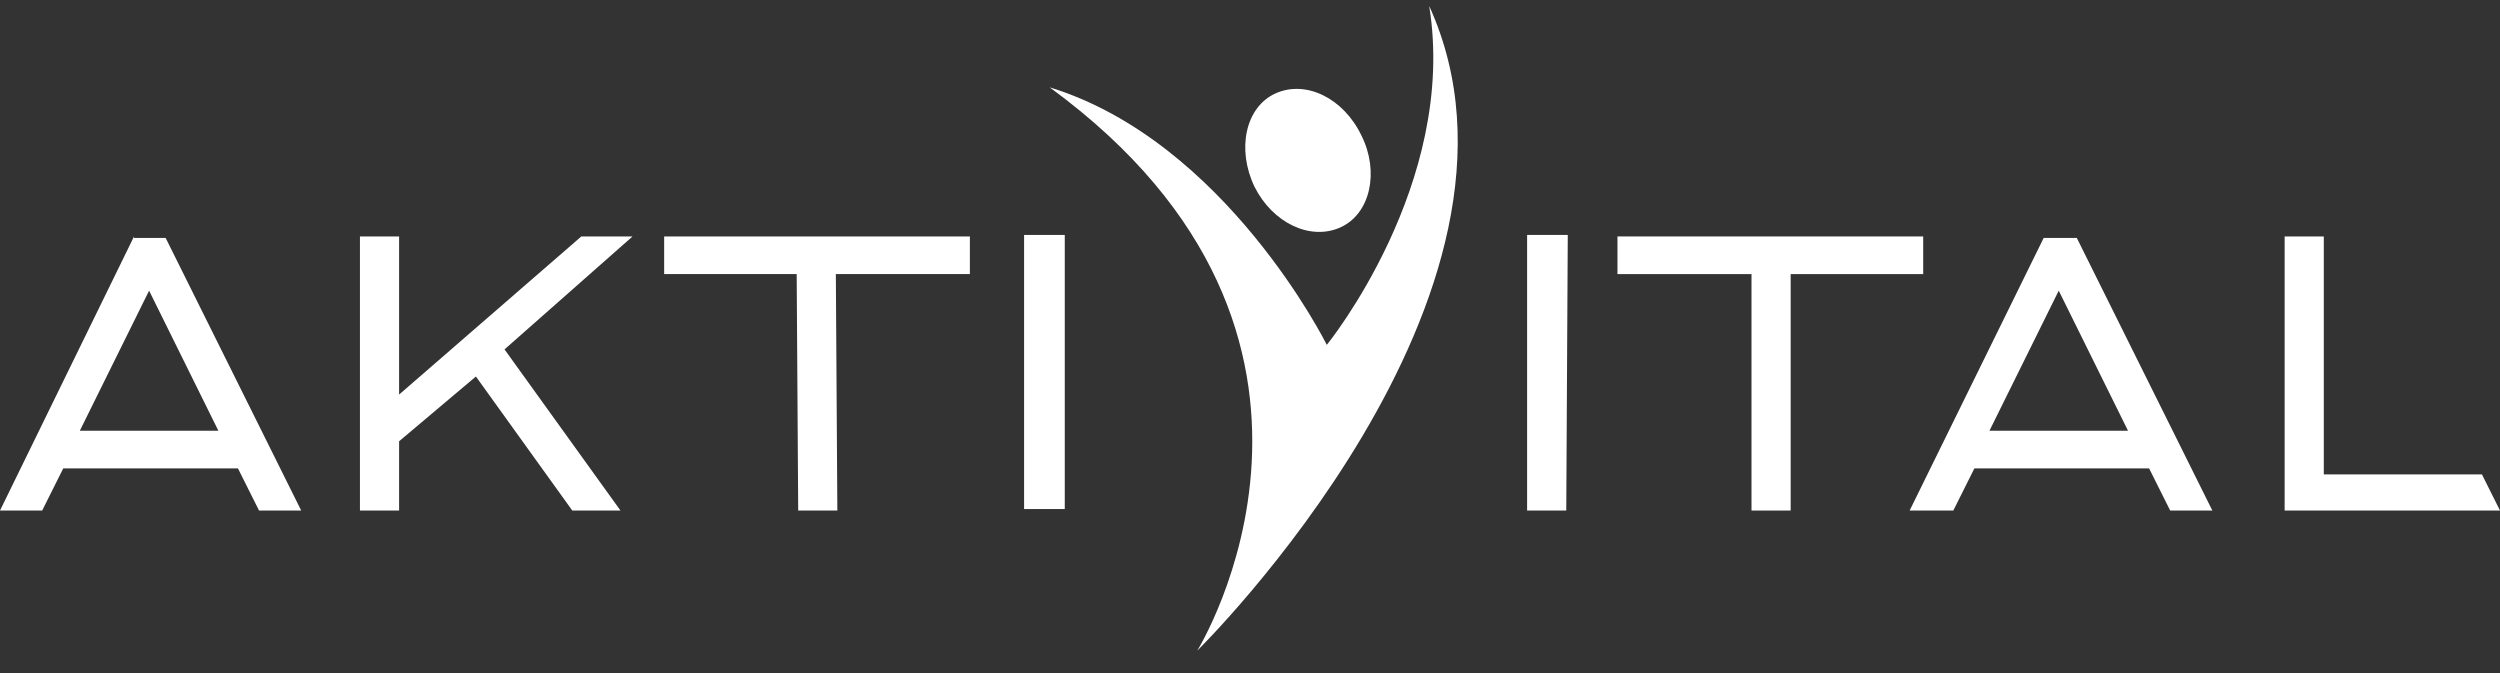 <?xml version="1.0" encoding="utf-8"?>
<!-- Generator: Adobe Illustrator 22.1.0, SVG Export Plug-In . SVG Version: 6.00 Build 0)  -->
<svg version="1.1" id="Ebene_1" xmlns="http://www.w3.org/2000/svg" xmlns:xlink="http://www.w3.org/1999/xlink" x="0px" y="0px"
	 viewBox="0 0 166 44.7" style="enable-background:new 0 0 166 44.7;" xml:space="preserve">
<rect x="0" y="0" width="166" height="44.7" fill="#333333" stroke="none"/>
<style type="text/css">
	.st0{fill:#FFFFFF;}
</style>
<path class="st0" d="M89,15.1c2-0.9,2.6-3.7,1.4-6.1c-1.2-2.5-3.7-3.7-5.7-2.8c-2,0.9-2.6,3.7-1.4,6.2C84.5,14.8,87,16,89,15.1"/>
<path class="st0" d="M94.9,0.4c1.9,11.8-6.8,22.5-6.8,22.5S81.4,9.4,69.7,5.8c22.7,16.6,9.8,37.4,9.8,37.4S103.6,19.5,94.9,0.4"/>
<path class="st0" d="M8.9,15.7L0,33.9h2.8l1.4-2.8h11.6l1.4,2.8H20l-9-18.1H8.9z M9.9,19.3l4.6,9.3H5.3L9.9,19.3z"/>
<polygon class="st0" points="23.9,33.9 23.9,15.7 26.5,15.7 26.5,26.2 38.6,15.7 42,15.7 33.5,23.2 41.2,33.9 38,33.9 31.6,25 
	26.5,29.3 26.5,33.9 "/>
<polygon class="st0" points="53,33.9 52.9,18.2 44.1,18.2 44.1,15.7 64.4,15.7 64.4,18.2 55.5,18.2 55.6,33.9 "/>
<rect x="68" y="15.6" class="st0" width="2.7" height="18.2"/>
<polygon class="st0" points="101.4,33.9 101.4,15.6 104.1,15.6 104,33.9 "/>
<polygon class="st0" points="116.3,33.9 116.3,18.2 107.4,18.2 107.4,15.7 127.7,15.7 127.7,18.2 118.9,18.2 118.9,33.9 "/>
<path class="st0" d="M126.8,33.9l8.9-18.1h2.2l9,18.1h-2.8l-1.4-2.8h-11.6l-1.4,2.8H126.8z M132.1,28.6h9.2l-4.6-9.3L132.1,28.6z"/>
<polygon class="st0" points="151.7,15.7 151.7,33.9 166,33.9 164.8,31.5 154.3,31.5 154.3,15.7 "/>
</svg>
